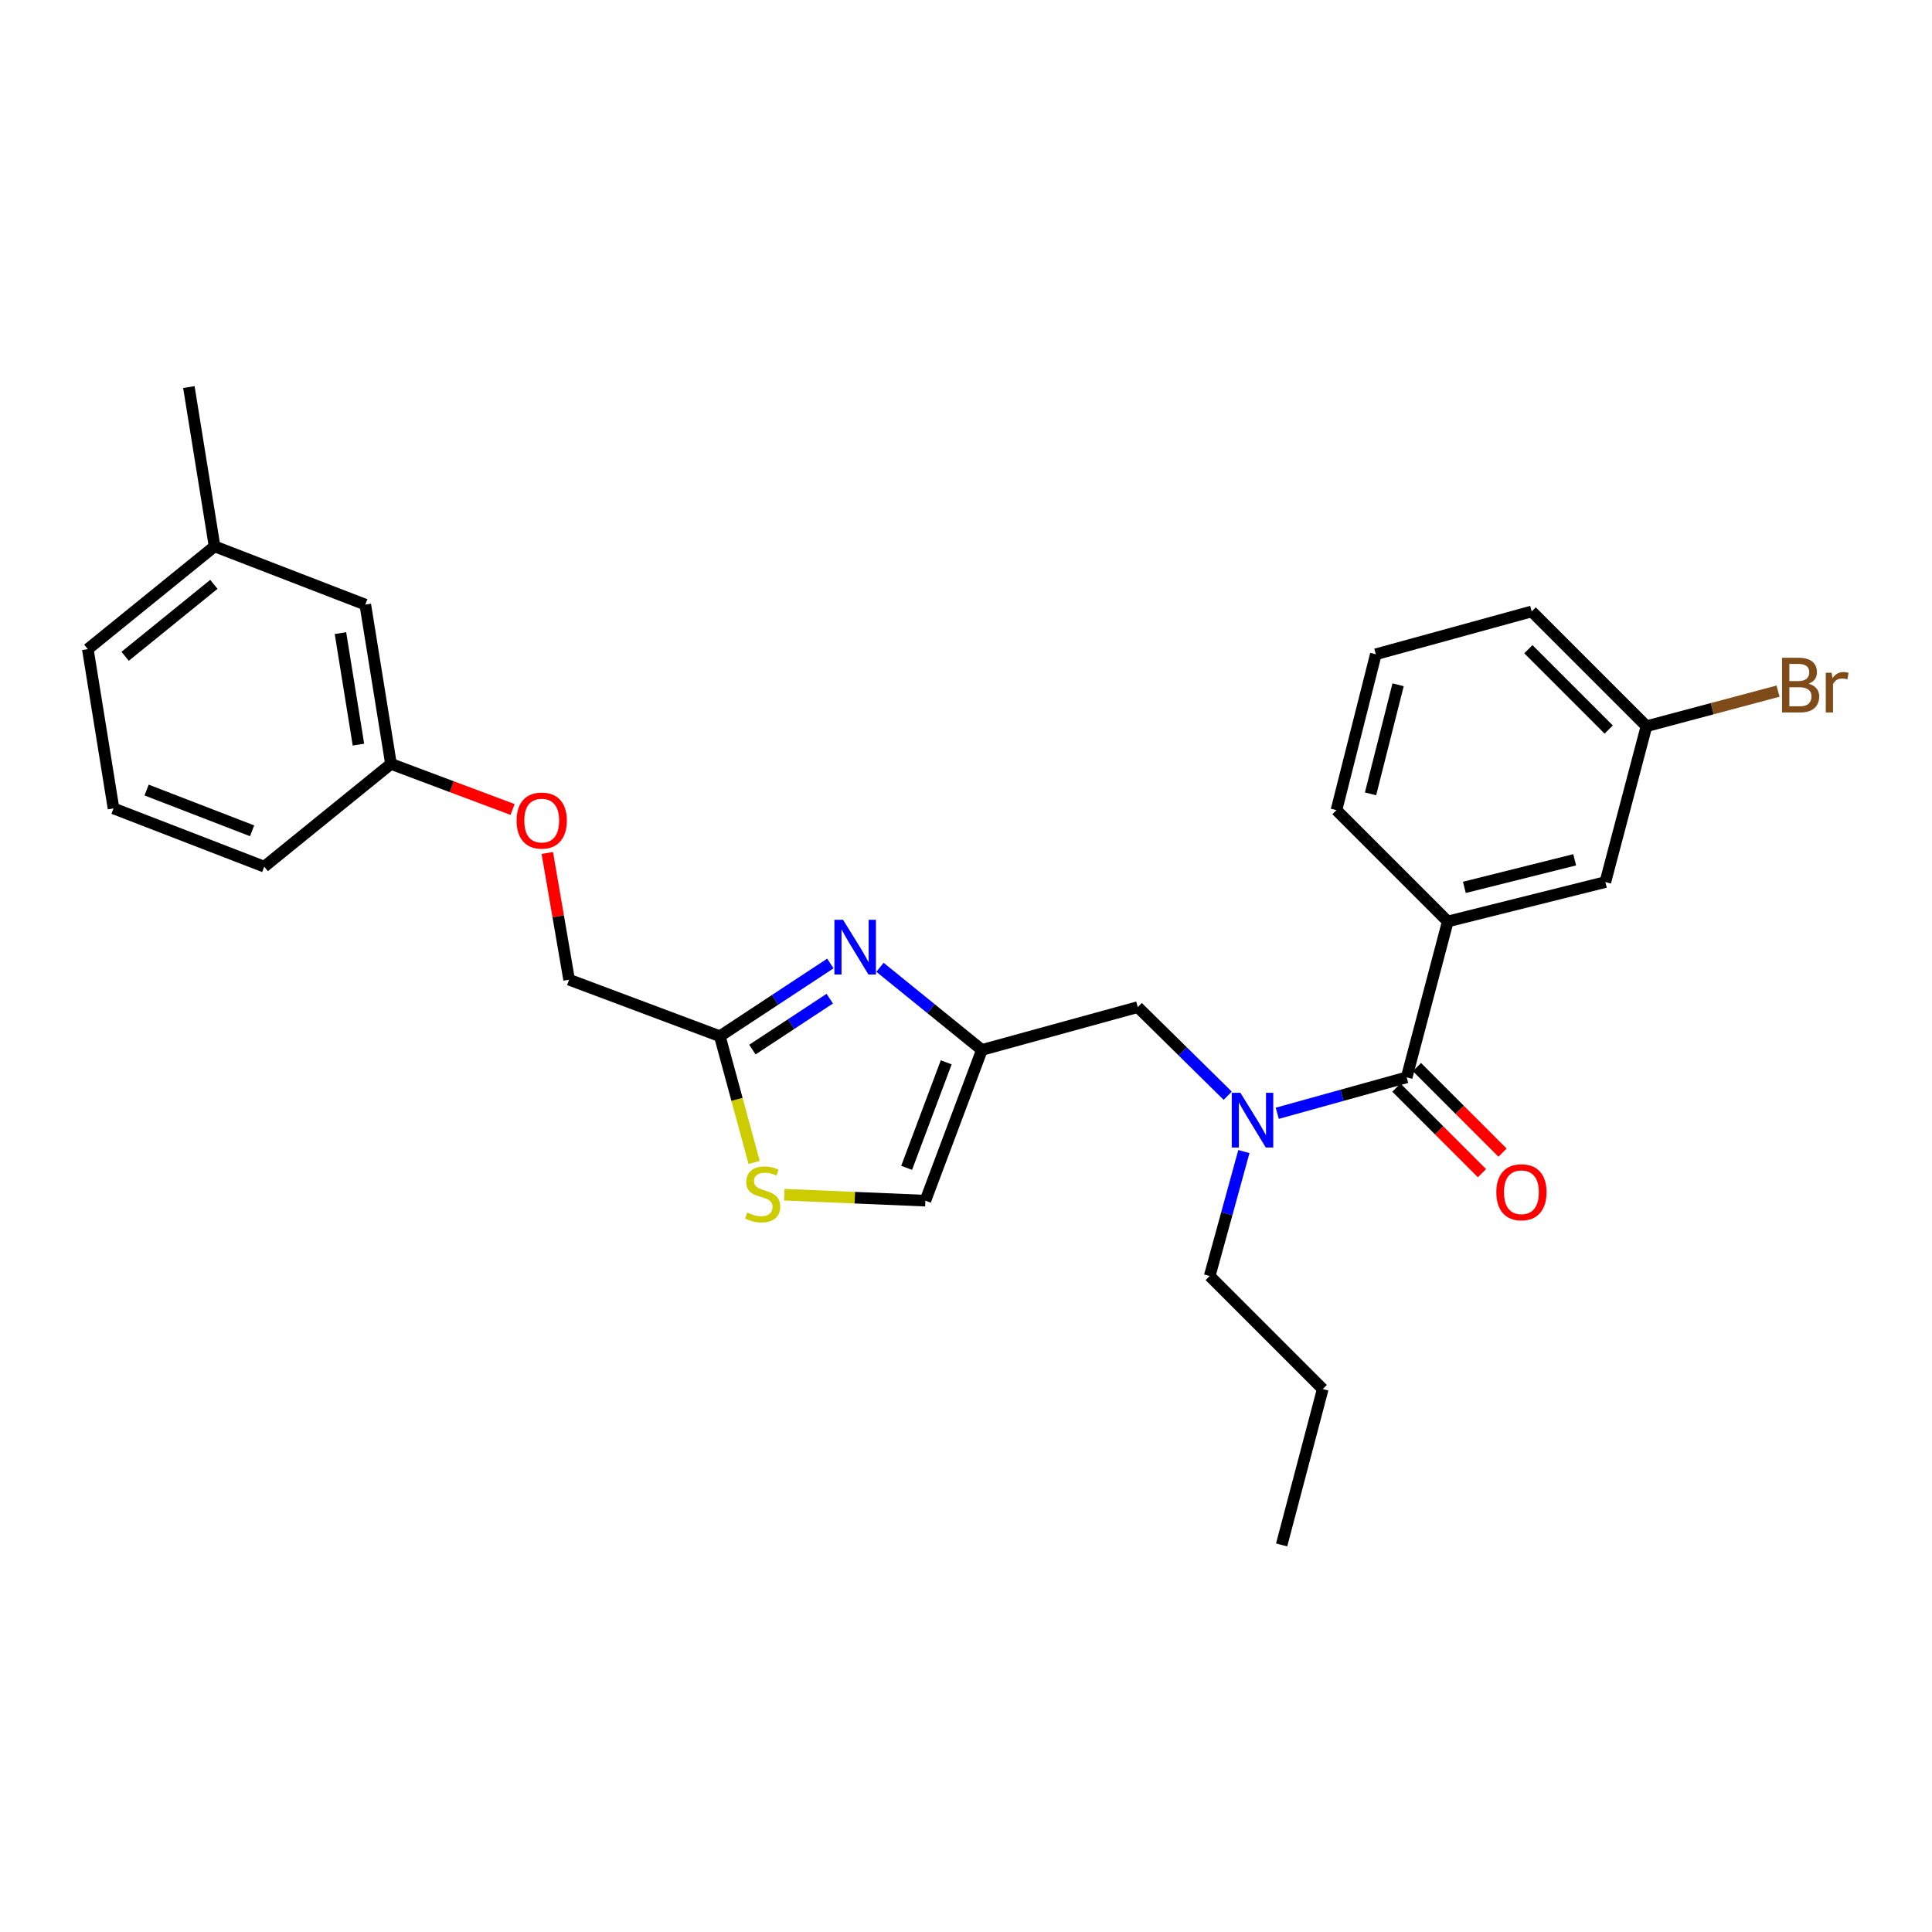 <?xml version='1.0' encoding='iso-8859-1'?>
<svg version='1.1' baseProfile='full'
              xmlns='http://www.w3.org/2000/svg'
                      xmlns:rdkit='http://www.rdkit.org/xml'
                      xmlns:xlink='http://www.w3.org/1999/xlink'
                  xml:space='preserve'
width='1000px' height='1000px' viewBox='0 0 1000 1000'>
<!-- END OF HEADER -->
<rect style='opacity:1.0;fill:#FFFFFF;stroke:none' width='1000' height='1000' x='0' y='0'> </rect>
<path class='bond-0' d='M 749.366,476.952 L 830.928,456.561' style='fill:none;fill-rule:evenodd;stroke:#000000;stroke-width:6px;stroke-linecap:butt;stroke-linejoin:miter;stroke-opacity:1' />
<path class='bond-0' d='M 757.952,459.3 L 815.045,445.027' style='fill:none;fill-rule:evenodd;stroke:#000000;stroke-width:6px;stroke-linecap:butt;stroke-linejoin:miter;stroke-opacity:1' />
<path class='bond-1' d='M 749.366,476.952 L 691.745,419.323' style='fill:none;fill-rule:evenodd;stroke:#000000;stroke-width:6px;stroke-linecap:butt;stroke-linejoin:miter;stroke-opacity:1' />
<path class='bond-2' d='M 749.366,476.952 L 728.089,557.629' style='fill:none;fill-rule:evenodd;stroke:#000000;stroke-width:6px;stroke-linecap:butt;stroke-linejoin:miter;stroke-opacity:1' />
<path class='bond-3' d='M 635.474,567.156 L 612.19,544.216' style='fill:none;fill-rule:evenodd;stroke:#0000FF;stroke-width:6px;stroke-linecap:butt;stroke-linejoin:miter;stroke-opacity:1' />
<path class='bond-3' d='M 612.19,544.216 L 588.906,521.276' style='fill:none;fill-rule:evenodd;stroke:#000000;stroke-width:6px;stroke-linecap:butt;stroke-linejoin:miter;stroke-opacity:1' />
<path class='bond-4' d='M 661.109,576.233 L 694.599,566.931' style='fill:none;fill-rule:evenodd;stroke:#0000FF;stroke-width:6px;stroke-linecap:butt;stroke-linejoin:miter;stroke-opacity:1' />
<path class='bond-4' d='M 694.599,566.931 L 728.089,557.629' style='fill:none;fill-rule:evenodd;stroke:#000000;stroke-width:6px;stroke-linecap:butt;stroke-linejoin:miter;stroke-opacity:1' />
<path class='bond-5' d='M 643.833,596.042 L 634.985,628.251' style='fill:none;fill-rule:evenodd;stroke:#0000FF;stroke-width:6px;stroke-linecap:butt;stroke-linejoin:miter;stroke-opacity:1' />
<path class='bond-5' d='M 634.985,628.251 L 626.136,660.459' style='fill:none;fill-rule:evenodd;stroke:#000000;stroke-width:6px;stroke-linecap:butt;stroke-linejoin:miter;stroke-opacity:1' />
<path class='bond-6' d='M 722.771,562.947 L 744.921,585.094' style='fill:none;fill-rule:evenodd;stroke:#000000;stroke-width:6px;stroke-linecap:butt;stroke-linejoin:miter;stroke-opacity:1' />
<path class='bond-6' d='M 744.921,585.094 L 767.072,607.241' style='fill:none;fill-rule:evenodd;stroke:#FF0000;stroke-width:6px;stroke-linecap:butt;stroke-linejoin:miter;stroke-opacity:1' />
<path class='bond-6' d='M 733.407,552.31 L 755.557,574.457' style='fill:none;fill-rule:evenodd;stroke:#000000;stroke-width:6px;stroke-linecap:butt;stroke-linejoin:miter;stroke-opacity:1' />
<path class='bond-6' d='M 755.557,574.457 L 777.707,596.604' style='fill:none;fill-rule:evenodd;stroke:#FF0000;stroke-width:6px;stroke-linecap:butt;stroke-linejoin:miter;stroke-opacity:1' />
<path class='bond-7' d='M 830.928,456.561 L 852.205,375.885' style='fill:none;fill-rule:evenodd;stroke:#000000;stroke-width:6px;stroke-linecap:butt;stroke-linejoin:miter;stroke-opacity:1' />
<path class='bond-8' d='M 852.205,375.885 L 886.258,366.804' style='fill:none;fill-rule:evenodd;stroke:#000000;stroke-width:6px;stroke-linecap:butt;stroke-linejoin:miter;stroke-opacity:1' />
<path class='bond-8' d='M 886.258,366.804 L 920.311,357.724' style='fill:none;fill-rule:evenodd;stroke:#7F4C19;stroke-width:6px;stroke-linecap:butt;stroke-linejoin:miter;stroke-opacity:1' />
<path class='bond-9' d='M 852.205,375.885 L 792.804,316.484' style='fill:none;fill-rule:evenodd;stroke:#000000;stroke-width:6px;stroke-linecap:butt;stroke-linejoin:miter;stroke-opacity:1' />
<path class='bond-9' d='M 832.658,377.611 L 791.078,336.031' style='fill:none;fill-rule:evenodd;stroke:#000000;stroke-width:6px;stroke-linecap:butt;stroke-linejoin:miter;stroke-opacity:1' />
<path class='bond-10' d='M 626.136,660.459 L 684.65,718.974' style='fill:none;fill-rule:evenodd;stroke:#000000;stroke-width:6px;stroke-linecap:butt;stroke-linejoin:miter;stroke-opacity:1' />
<path class='bond-11' d='M 588.906,521.276 L 508.23,543.439' style='fill:none;fill-rule:evenodd;stroke:#000000;stroke-width:6px;stroke-linecap:butt;stroke-linejoin:miter;stroke-opacity:1' />
<path class='bond-12' d='M 684.65,718.974 L 663.374,799.65' style='fill:none;fill-rule:evenodd;stroke:#000000;stroke-width:6px;stroke-linecap:butt;stroke-linejoin:miter;stroke-opacity:1' />
<path class='bond-13' d='M 283.288,441.498 L 288.93,474.297' style='fill:none;fill-rule:evenodd;stroke:#FF0000;stroke-width:6px;stroke-linecap:butt;stroke-linejoin:miter;stroke-opacity:1' />
<path class='bond-13' d='M 288.93,474.297 L 294.571,507.095' style='fill:none;fill-rule:evenodd;stroke:#000000;stroke-width:6px;stroke-linecap:butt;stroke-linejoin:miter;stroke-opacity:1' />
<path class='bond-14' d='M 265.307,418.99 L 233.838,407.19' style='fill:none;fill-rule:evenodd;stroke:#FF0000;stroke-width:6px;stroke-linecap:butt;stroke-linejoin:miter;stroke-opacity:1' />
<path class='bond-14' d='M 233.838,407.19 L 202.37,395.389' style='fill:none;fill-rule:evenodd;stroke:#000000;stroke-width:6px;stroke-linecap:butt;stroke-linejoin:miter;stroke-opacity:1' />
<path class='bond-15' d='M 294.571,507.095 L 372.59,536.344' style='fill:none;fill-rule:evenodd;stroke:#000000;stroke-width:6px;stroke-linecap:butt;stroke-linejoin:miter;stroke-opacity:1' />
<path class='bond-16' d='M 405.94,618.378 L 442.456,619.918' style='fill:none;fill-rule:evenodd;stroke:#CCCC00;stroke-width:6px;stroke-linecap:butt;stroke-linejoin:miter;stroke-opacity:1' />
<path class='bond-16' d='M 442.456,619.918 L 478.973,621.458' style='fill:none;fill-rule:evenodd;stroke:#000000;stroke-width:6px;stroke-linecap:butt;stroke-linejoin:miter;stroke-opacity:1' />
<path class='bond-17' d='M 390.342,601.673 L 381.466,569.009' style='fill:none;fill-rule:evenodd;stroke:#CCCC00;stroke-width:6px;stroke-linecap:butt;stroke-linejoin:miter;stroke-opacity:1' />
<path class='bond-17' d='M 381.466,569.009 L 372.59,536.344' style='fill:none;fill-rule:evenodd;stroke:#000000;stroke-width:6px;stroke-linecap:butt;stroke-linejoin:miter;stroke-opacity:1' />
<path class='bond-18' d='M 478.973,621.458 L 508.23,543.439' style='fill:none;fill-rule:evenodd;stroke:#000000;stroke-width:6px;stroke-linecap:butt;stroke-linejoin:miter;stroke-opacity:1' />
<path class='bond-18' d='M 469.277,604.473 L 489.757,549.86' style='fill:none;fill-rule:evenodd;stroke:#000000;stroke-width:6px;stroke-linecap:butt;stroke-linejoin:miter;stroke-opacity:1' />
<path class='bond-19' d='M 111.064,282.798 L 45.455,335.989' style='fill:none;fill-rule:evenodd;stroke:#000000;stroke-width:6px;stroke-linecap:butt;stroke-linejoin:miter;stroke-opacity:1' />
<path class='bond-19' d='M 110.696,302.461 L 64.769,339.695' style='fill:none;fill-rule:evenodd;stroke:#000000;stroke-width:6px;stroke-linecap:butt;stroke-linejoin:miter;stroke-opacity:1' />
<path class='bond-20' d='M 111.064,282.798 L 189.075,312.941' style='fill:none;fill-rule:evenodd;stroke:#000000;stroke-width:6px;stroke-linecap:butt;stroke-linejoin:miter;stroke-opacity:1' />
<path class='bond-21' d='M 111.064,282.798 L 97.76,200.35' style='fill:none;fill-rule:evenodd;stroke:#000000;stroke-width:6px;stroke-linecap:butt;stroke-linejoin:miter;stroke-opacity:1' />
<path class='bond-22' d='M 45.455,335.989 L 58.759,418.438' style='fill:none;fill-rule:evenodd;stroke:#000000;stroke-width:6px;stroke-linecap:butt;stroke-linejoin:miter;stroke-opacity:1' />
<path class='bond-23' d='M 58.759,418.438 L 136.769,448.581' style='fill:none;fill-rule:evenodd;stroke:#000000;stroke-width:6px;stroke-linecap:butt;stroke-linejoin:miter;stroke-opacity:1' />
<path class='bond-23' d='M 75.882,408.928 L 130.489,430.028' style='fill:none;fill-rule:evenodd;stroke:#000000;stroke-width:6px;stroke-linecap:butt;stroke-linejoin:miter;stroke-opacity:1' />
<path class='bond-24' d='M 136.769,448.581 L 202.37,395.389' style='fill:none;fill-rule:evenodd;stroke:#000000;stroke-width:6px;stroke-linecap:butt;stroke-linejoin:miter;stroke-opacity:1' />
<path class='bond-25' d='M 202.37,395.389 L 189.075,312.941' style='fill:none;fill-rule:evenodd;stroke:#000000;stroke-width:6px;stroke-linecap:butt;stroke-linejoin:miter;stroke-opacity:1' />
<path class='bond-25' d='M 185.526,385.417 L 176.219,327.703' style='fill:none;fill-rule:evenodd;stroke:#000000;stroke-width:6px;stroke-linecap:butt;stroke-linejoin:miter;stroke-opacity:1' />
<path class='bond-26' d='M 508.23,543.439 L 481.855,522.053' style='fill:none;fill-rule:evenodd;stroke:#000000;stroke-width:6px;stroke-linecap:butt;stroke-linejoin:miter;stroke-opacity:1' />
<path class='bond-26' d='M 481.855,522.053 L 455.48,500.668' style='fill:none;fill-rule:evenodd;stroke:#0000FF;stroke-width:6px;stroke-linecap:butt;stroke-linejoin:miter;stroke-opacity:1' />
<path class='bond-27' d='M 429.793,498.696 L 401.191,517.52' style='fill:none;fill-rule:evenodd;stroke:#0000FF;stroke-width:6px;stroke-linecap:butt;stroke-linejoin:miter;stroke-opacity:1' />
<path class='bond-27' d='M 401.191,517.52 L 372.59,536.344' style='fill:none;fill-rule:evenodd;stroke:#000000;stroke-width:6px;stroke-linecap:butt;stroke-linejoin:miter;stroke-opacity:1' />
<path class='bond-27' d='M 429.482,516.908 L 409.461,530.085' style='fill:none;fill-rule:evenodd;stroke:#0000FF;stroke-width:6px;stroke-linecap:butt;stroke-linejoin:miter;stroke-opacity:1' />
<path class='bond-27' d='M 409.461,530.085 L 389.44,543.262' style='fill:none;fill-rule:evenodd;stroke:#000000;stroke-width:6px;stroke-linecap:butt;stroke-linejoin:miter;stroke-opacity:1' />
<path class='bond-28' d='M 691.745,419.323 L 712.128,338.647' style='fill:none;fill-rule:evenodd;stroke:#000000;stroke-width:6px;stroke-linecap:butt;stroke-linejoin:miter;stroke-opacity:1' />
<path class='bond-28' d='M 709.387,410.906 L 723.654,354.433' style='fill:none;fill-rule:evenodd;stroke:#000000;stroke-width:6px;stroke-linecap:butt;stroke-linejoin:miter;stroke-opacity:1' />
<path class='bond-29' d='M 712.128,338.647 L 792.804,316.484' style='fill:none;fill-rule:evenodd;stroke:#000000;stroke-width:6px;stroke-linecap:butt;stroke-linejoin:miter;stroke-opacity:1' />
<path  class='atom-1' d='M 642.038 565.631
L 651.318 580.631
Q 652.238 582.111, 653.718 584.791
Q 655.198 587.471, 655.278 587.631
L 655.278 565.631
L 659.038 565.631
L 659.038 593.951
L 655.158 593.951
L 645.198 577.551
Q 644.038 575.631, 642.798 573.431
Q 641.598 571.231, 641.238 570.551
L 641.238 593.951
L 637.558 593.951
L 637.558 565.631
L 642.038 565.631
' fill='#0000FF'/>
<path  class='atom-3' d='M 774.489 617.1
Q 774.489 610.3, 777.849 606.5
Q 781.209 602.7, 787.489 602.7
Q 793.769 602.7, 797.129 606.5
Q 800.489 610.3, 800.489 617.1
Q 800.489 623.98, 797.089 627.9
Q 793.689 631.78, 787.489 631.78
Q 781.249 631.78, 777.849 627.9
Q 774.489 624.02, 774.489 617.1
M 787.489 628.58
Q 791.809 628.58, 794.129 625.7
Q 796.489 622.78, 796.489 617.1
Q 796.489 611.54, 794.129 608.74
Q 791.809 605.9, 787.489 605.9
Q 783.169 605.9, 780.809 608.7
Q 778.489 611.5, 778.489 617.1
Q 778.489 622.82, 780.809 625.7
Q 783.169 628.58, 787.489 628.58
' fill='#FF0000'/>
<path  class='atom-9' d='M 267.39 424.727
Q 267.39 417.927, 270.75 414.127
Q 274.11 410.327, 280.39 410.327
Q 286.67 410.327, 290.03 414.127
Q 293.39 417.927, 293.39 424.727
Q 293.39 431.607, 289.99 435.527
Q 286.59 439.407, 280.39 439.407
Q 274.15 439.407, 270.75 435.527
Q 267.39 431.647, 267.39 424.727
M 280.39 436.207
Q 284.71 436.207, 287.03 433.327
Q 289.39 430.407, 289.39 424.727
Q 289.39 419.167, 287.03 416.367
Q 284.71 413.527, 280.39 413.527
Q 276.07 413.527, 273.71 416.327
Q 271.39 419.127, 271.39 424.727
Q 271.39 430.447, 273.71 433.327
Q 276.07 436.207, 280.39 436.207
' fill='#FF0000'/>
<path  class='atom-11' d='M 386.753 627.626
Q 387.073 627.746, 388.393 628.306
Q 389.713 628.866, 391.153 629.226
Q 392.633 629.546, 394.073 629.546
Q 396.753 629.546, 398.313 628.266
Q 399.873 626.946, 399.873 624.666
Q 399.873 623.106, 399.073 622.146
Q 398.313 621.186, 397.113 620.666
Q 395.913 620.146, 393.913 619.546
Q 391.393 618.786, 389.873 618.066
Q 388.393 617.346, 387.313 615.826
Q 386.273 614.306, 386.273 611.746
Q 386.273 608.186, 388.673 605.986
Q 391.113 603.786, 395.913 603.786
Q 399.193 603.786, 402.913 605.346
L 401.993 608.426
Q 398.593 607.026, 396.033 607.026
Q 393.273 607.026, 391.753 608.186
Q 390.233 609.306, 390.273 611.266
Q 390.273 612.786, 391.033 613.706
Q 391.833 614.626, 392.953 615.146
Q 394.113 615.666, 396.033 616.266
Q 398.593 617.066, 400.113 617.866
Q 401.633 618.666, 402.713 620.306
Q 403.833 621.906, 403.833 624.666
Q 403.833 628.586, 401.193 630.706
Q 398.593 632.786, 394.233 632.786
Q 391.713 632.786, 389.793 632.226
Q 387.913 631.706, 385.673 630.786
L 386.753 627.626
' fill='#CCCC00'/>
<path  class='atom-21' d='M 436.369 476.088
L 445.649 491.088
Q 446.569 492.568, 448.049 495.248
Q 449.529 497.928, 449.609 498.088
L 449.609 476.088
L 453.369 476.088
L 453.369 504.408
L 449.489 504.408
L 439.529 488.008
Q 438.369 486.088, 437.129 483.888
Q 435.929 481.688, 435.569 481.008
L 435.569 504.408
L 431.889 504.408
L 431.889 476.088
L 436.369 476.088
' fill='#0000FF'/>
<path  class='atom-24' d='M 936.135 353.888
Q 938.855 354.648, 940.215 356.328
Q 941.615 357.968, 941.615 360.408
Q 941.615 364.328, 939.095 366.568
Q 936.615 368.768, 931.895 368.768
L 922.375 368.768
L 922.375 340.448
L 930.735 340.448
Q 935.575 340.448, 938.015 342.408
Q 940.455 344.368, 940.455 347.968
Q 940.455 352.248, 936.135 353.888
M 926.175 343.648
L 926.175 352.528
L 930.735 352.528
Q 933.535 352.528, 934.975 351.408
Q 936.455 350.248, 936.455 347.968
Q 936.455 343.648, 930.735 343.648
L 926.175 343.648
M 931.895 365.568
Q 934.655 365.568, 936.135 364.248
Q 937.615 362.928, 937.615 360.408
Q 937.615 358.088, 935.975 356.928
Q 934.375 355.728, 931.295 355.728
L 926.175 355.728
L 926.175 365.568
L 931.895 365.568
' fill='#7F4C19'/>
<path  class='atom-24' d='M 948.055 348.208
L 948.495 351.048
Q 950.655 347.848, 954.175 347.848
Q 955.295 347.848, 956.815 348.248
L 956.215 351.608
Q 954.495 351.208, 953.535 351.208
Q 951.855 351.208, 950.735 351.888
Q 949.655 352.528, 948.775 354.088
L 948.775 368.768
L 945.015 368.768
L 945.015 348.208
L 948.055 348.208
' fill='#7F4C19'/>
</svg>

